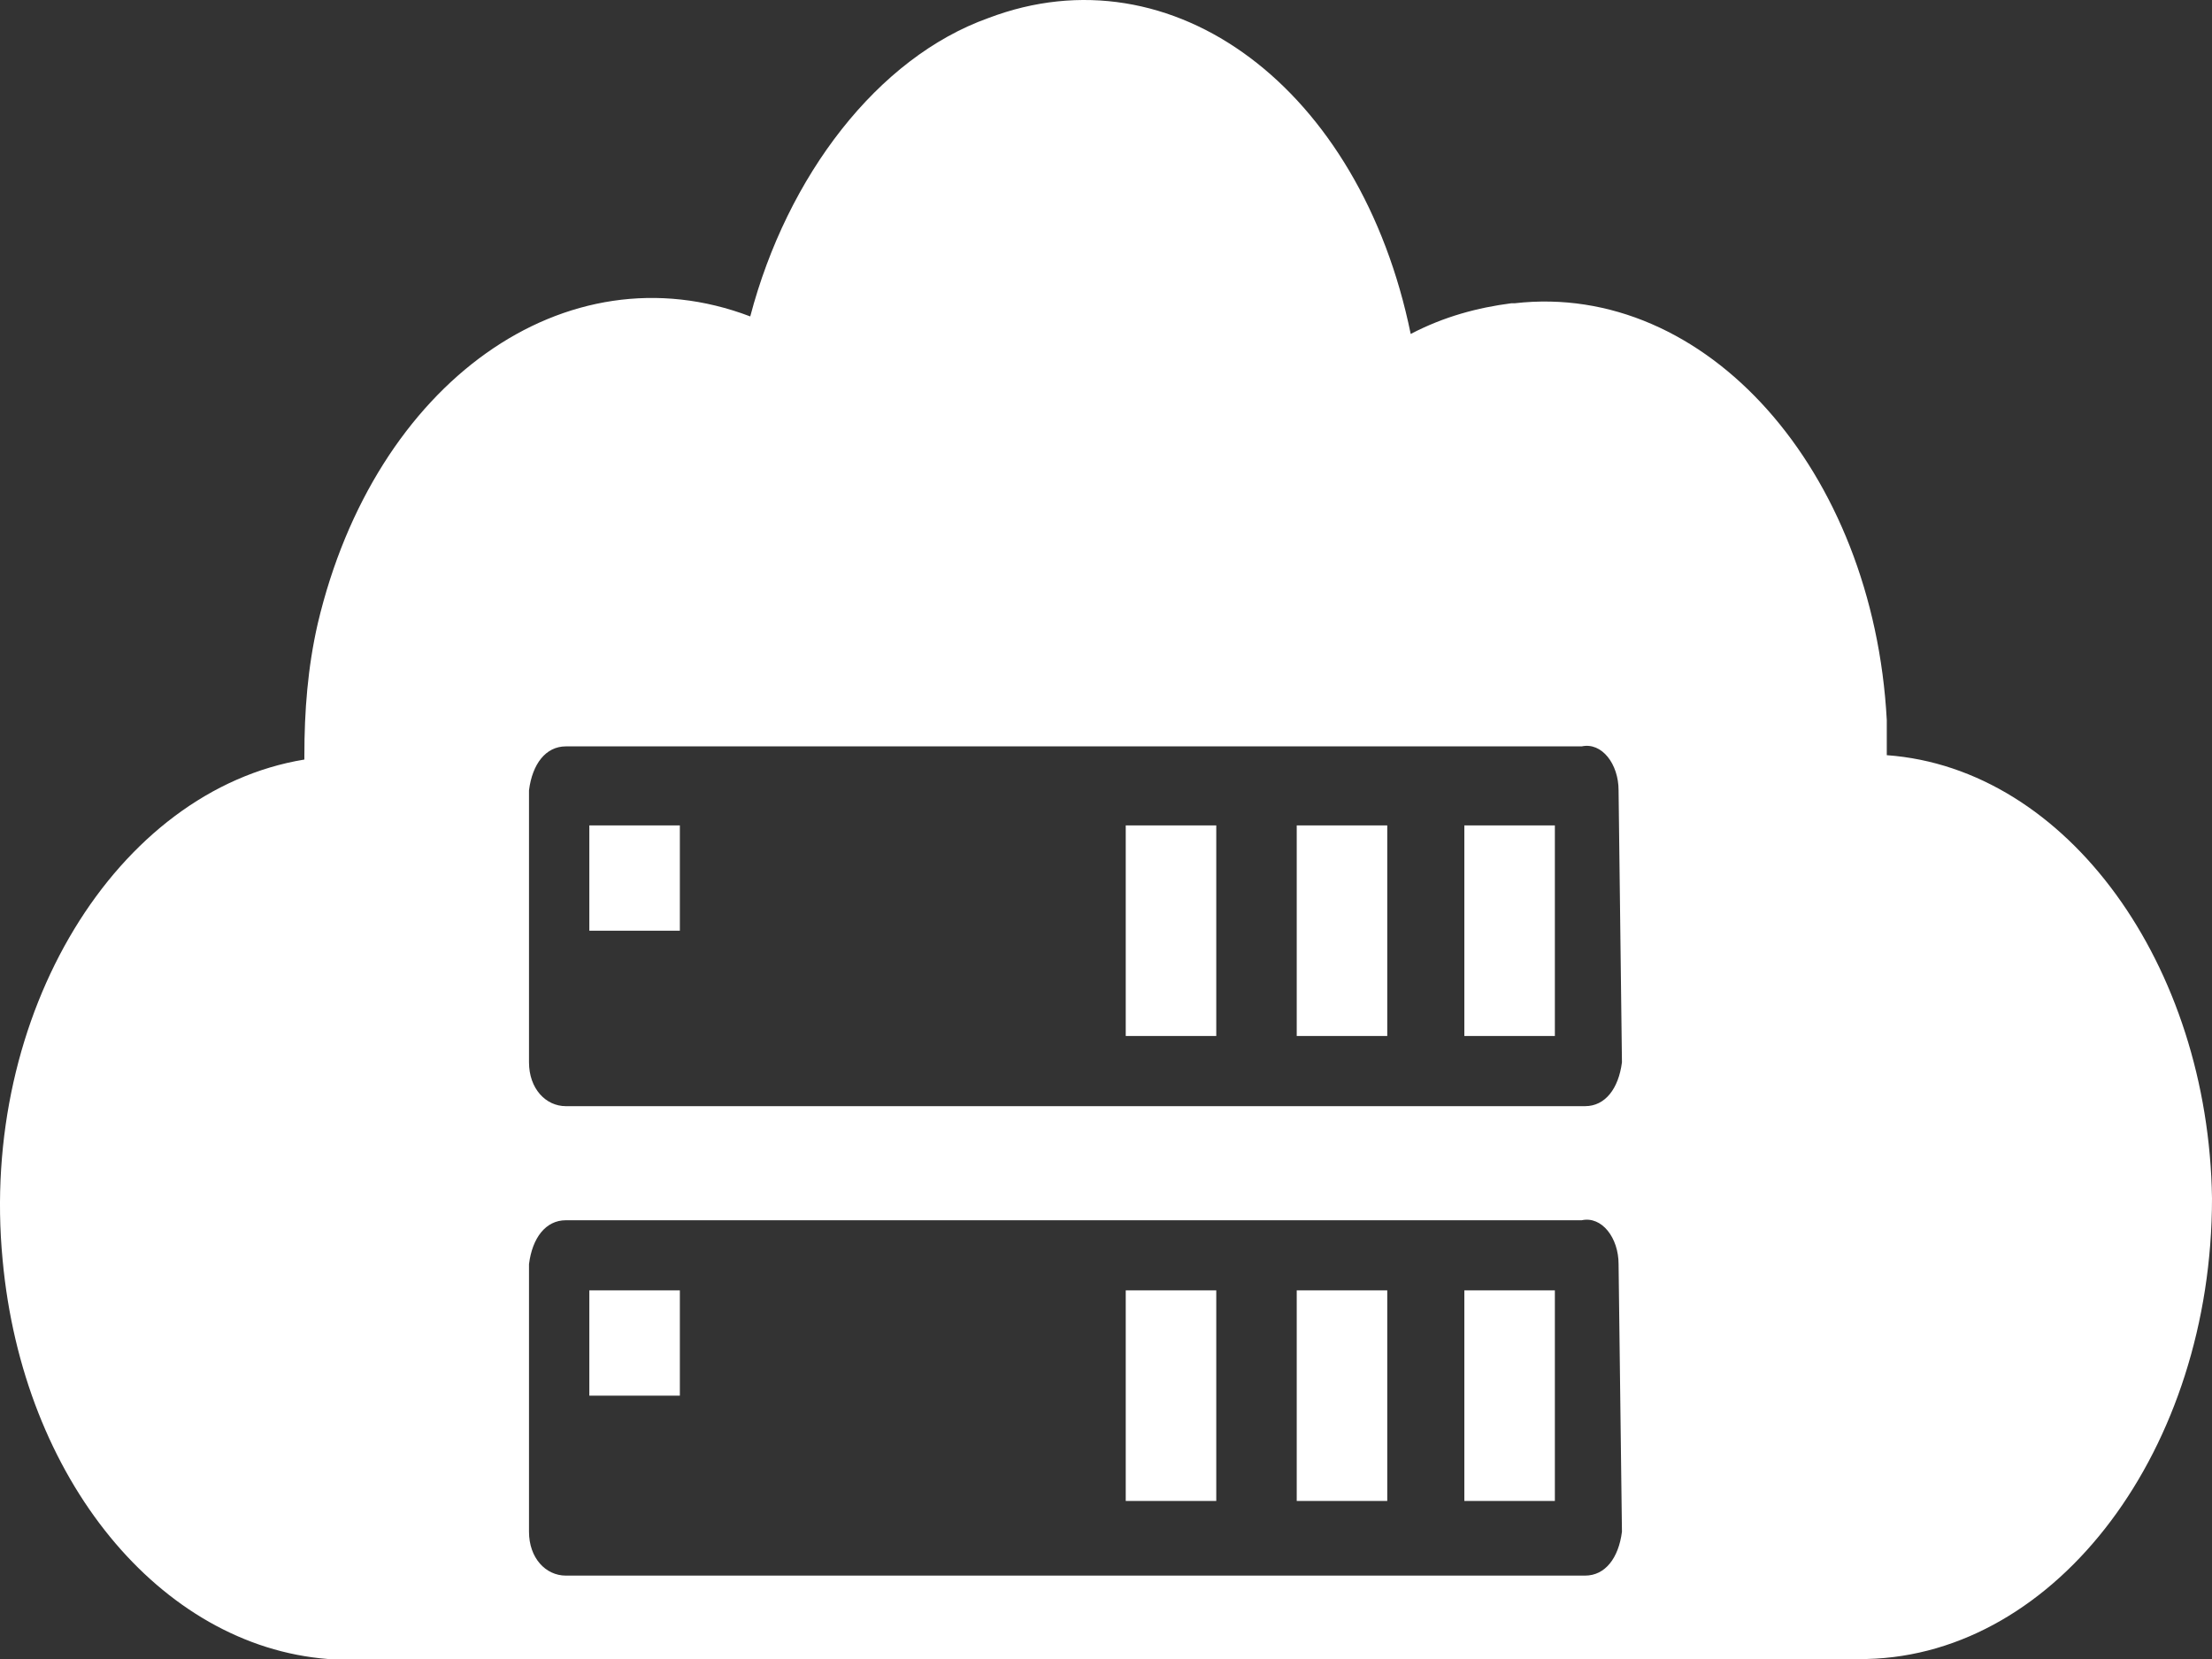 <svg width="40" height="30" viewBox="0 0 40 30" fill="none" xmlns="http://www.w3.org/2000/svg">
<rect x="0" y="0" width="40" height="30" fill="#333333" stroke="none"/>
<path d="M21.994 23.334H20.357V27.142H21.994V23.334Z" fill="white"/>
<path d="M25.086 23.334H23.449V27.142H25.086V23.334Z" fill="white"/>
<path d="M21.994 14.926H20.357V18.734H21.994V14.926Z" fill="white"/>
<path d="M28.117 23.334H26.48V27.142H28.117V23.334Z" fill="white"/>
<path d="M12.294 14.926H10.657V16.83H12.294V14.926Z" fill="white"/>
<path d="M25.086 14.926H23.449V18.734H25.086V14.926Z" fill="white"/>
<path d="M12.294 23.334H10.657V25.238H12.294V23.334Z" fill="white"/>
<path d="M34.119 13.656C34.119 13.418 34.119 13.259 34.119 13.021C33.877 8.499 30.845 5.087 27.39 5.484C27.39 5.484 27.39 5.484 27.329 5.484C26.723 5.563 26.117 5.722 25.51 6.039C24.601 1.596 21.206 -0.943 17.871 0.327C15.871 1.041 14.234 3.183 13.567 5.722C10.232 4.452 6.777 6.912 5.746 11.276C5.564 12.069 5.504 12.863 5.504 13.656C5.504 13.735 5.504 13.735 5.504 13.735C2.109 14.291 -0.377 18.337 0.047 22.78C0.411 26.747 2.897 29.762 5.928 30H33.755C37.211 29.921 40 26.192 40 21.669C39.939 17.464 37.393 13.894 34.119 13.656ZM29.33 27.699C29.269 28.175 29.027 28.492 28.663 28.492H10.232C9.869 28.492 9.566 28.175 9.566 27.699V22.859C9.626 22.383 9.869 22.066 10.232 22.066H28.602C28.966 21.987 29.269 22.383 29.269 22.859L29.33 27.699ZM29.33 19.21C29.269 19.686 29.027 20.003 28.663 20.003H10.232C9.869 20.003 9.566 19.686 9.566 19.21V14.291C9.626 13.815 9.869 13.497 10.232 13.497H28.602C28.966 13.418 29.269 13.815 29.269 14.291L29.33 19.21Z" fill="white"/>
<path d="M28.117 14.926H26.48V18.734H28.117V14.926Z" fill="white"/>
</svg>
